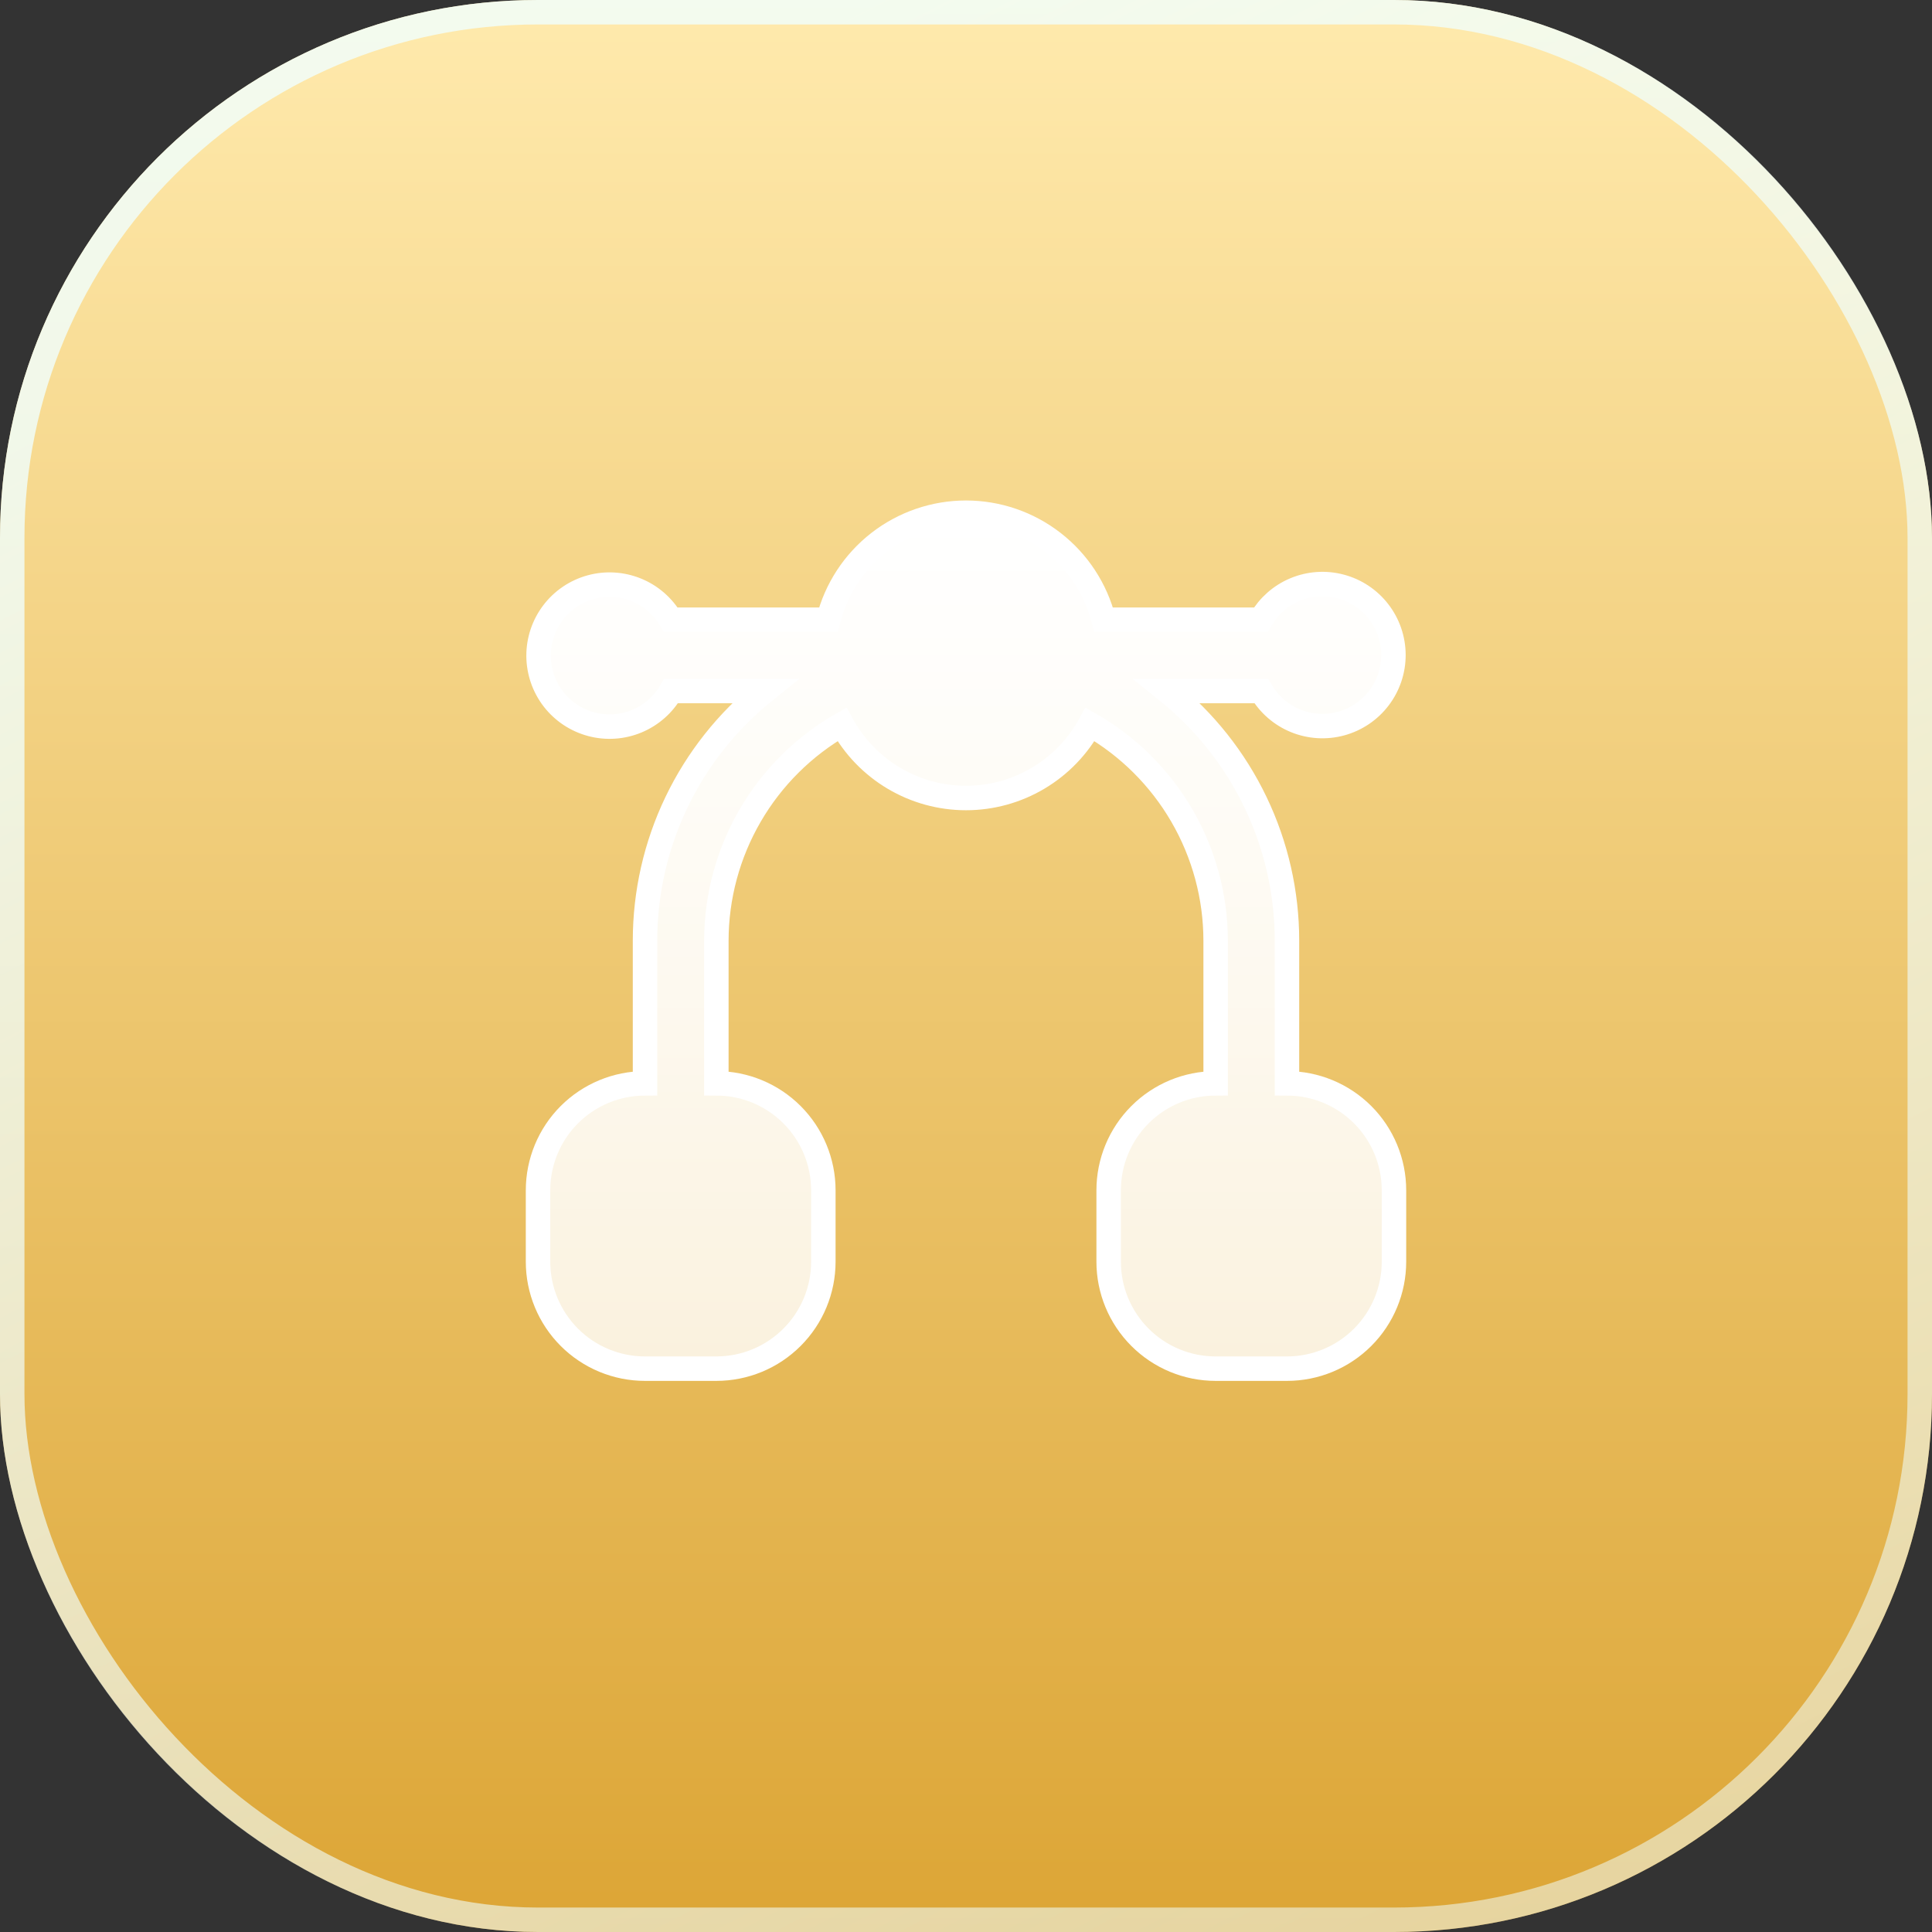 <?xml version="1.0" encoding="UTF-8"?> <svg xmlns="http://www.w3.org/2000/svg" width="79" height="79" viewBox="0 0 79 79" fill="none"><rect x="0" y="0" width="79" height="79" fill="#333333" stroke="none"/><rect width="79" height="79" rx="22" fill="url(#paint0_linear_199_134300)"></rect><rect x="0.5" y="0.5" width="78" height="78" rx="21.5" stroke="url(#paint1_linear_199_134300)" stroke-opacity="0.8"></rect><path d="M52.625 44.298V38.464C52.625 36.505 52.185 34.57 51.338 32.804C50.491 31.037 49.258 29.483 47.731 28.255H51.571C51.894 28.806 52.389 29.235 52.981 29.476C53.572 29.716 54.227 29.755 54.843 29.586C55.458 29.417 56.001 29.05 56.387 28.541C56.773 28.033 56.981 27.411 56.978 26.773C56.975 26.134 56.762 25.514 56.371 25.009C55.981 24.504 55.435 24.142 54.817 23.979C54.2 23.815 53.546 23.86 52.957 24.106C52.367 24.352 51.876 24.785 51.557 25.339H45.126C44.808 24.088 44.082 22.979 43.063 22.187C42.044 21.395 40.791 20.965 39.5 20.965C38.209 20.965 36.956 21.395 35.937 22.187C34.918 22.979 34.192 24.088 33.874 25.339H27.429C27.106 24.788 26.61 24.359 26.019 24.119C25.427 23.878 24.773 23.839 24.157 24.008C23.542 24.177 22.999 24.544 22.613 25.053C22.227 25.561 22.019 26.183 22.022 26.821C22.025 27.46 22.238 28.08 22.628 28.585C23.019 29.09 23.565 29.452 24.183 29.615C24.8 29.779 25.454 29.734 26.043 29.488C26.633 29.242 27.124 28.809 27.442 28.255H31.269C29.742 29.483 28.509 31.037 27.662 32.804C26.815 34.57 26.375 36.505 26.375 38.464V44.298C25.215 44.298 24.102 44.759 23.281 45.579C22.461 46.4 22 47.513 22 48.673V51.59C22 52.75 22.461 53.863 23.281 54.683C24.102 55.504 25.215 55.965 26.375 55.965H29.292C30.452 55.965 31.565 55.504 32.385 54.683C33.206 53.863 33.667 52.75 33.667 51.59V48.673C33.667 47.513 33.206 46.4 32.385 45.579C31.565 44.759 30.452 44.298 29.292 44.298V38.464C29.294 36.669 29.77 34.905 30.672 33.352C31.573 31.799 32.868 30.512 34.426 29.619C34.924 30.53 35.657 31.291 36.55 31.821C37.443 32.351 38.462 32.631 39.5 32.631C40.538 32.631 41.557 32.351 42.45 31.821C43.343 31.291 44.076 30.53 44.574 29.619C46.132 30.512 47.427 31.799 48.328 33.352C49.23 34.905 49.706 36.669 49.708 38.464V44.298C48.548 44.298 47.435 44.759 46.615 45.579C45.794 46.4 45.333 47.513 45.333 48.673V51.59C45.333 52.75 45.794 53.863 46.615 54.683C47.435 55.504 48.548 55.965 49.708 55.965H52.625C53.785 55.965 54.898 55.504 55.719 54.683C56.539 53.863 57 52.75 57 51.59V48.673C57 47.513 56.539 46.4 55.719 45.579C54.898 44.759 53.785 44.298 52.625 44.298Z" fill="url(#paint2_linear_199_134300)" stroke="white"></path><defs><linearGradient id="paint0_linear_199_134300" x1="39.5" y1="0" x2="39.5" y2="79" gradientUnits="userSpaceOnUse"><stop stop-color="#FFEAAD"></stop><stop offset="1" stop-color="#DCA535"></stop></linearGradient><linearGradient id="paint1_linear_199_134300" x1="35" y1="1.34054e-06" x2="79" y2="85" gradientUnits="userSpaceOnUse"><stop stop-color="#F0FFFF"></stop><stop offset="1" stop-color="#F0FFFF" stop-opacity="0.6"></stop></linearGradient><linearGradient id="paint2_linear_199_134300" x1="39.5" y1="20.965" x2="39.5" y2="55.965" gradientUnits="userSpaceOnUse"><stop stop-color="white"></stop><stop offset="1" stop-color="white" stop-opacity="0.8"></stop></linearGradient></defs></svg> 
